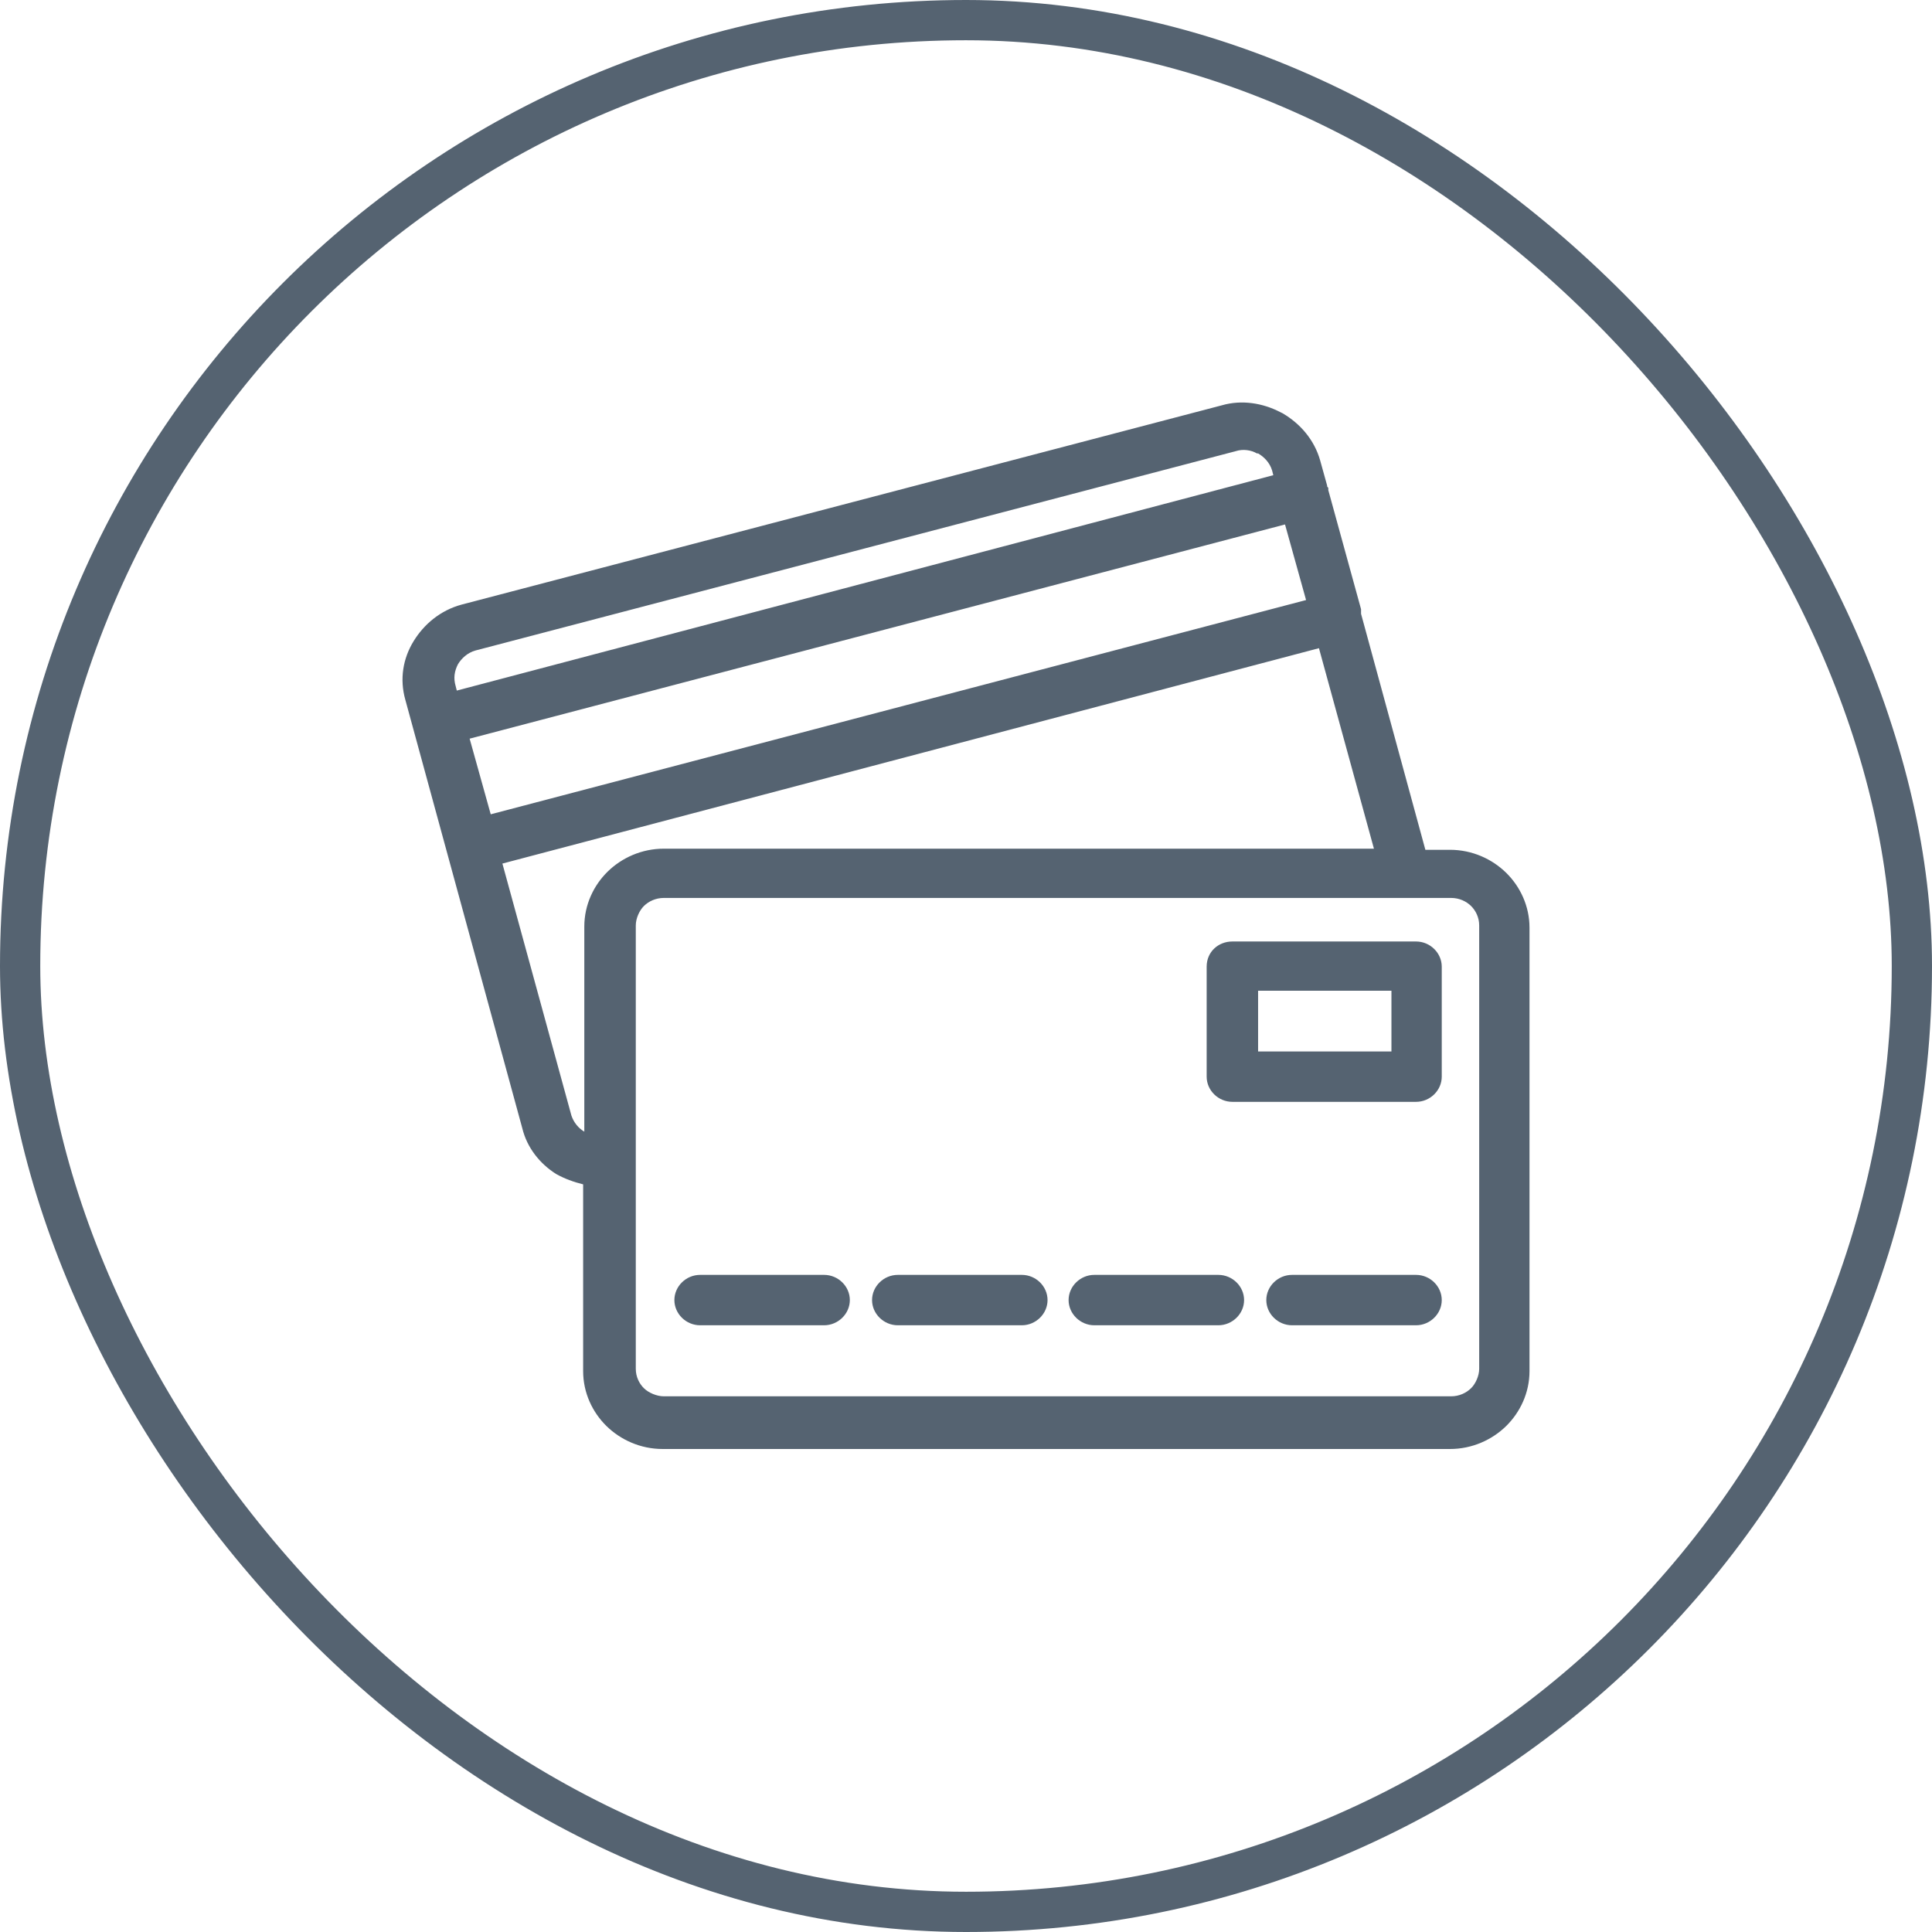 <svg xmlns="http://www.w3.org/2000/svg" width="48" height="48" viewBox="0 0 48 48" fill="none"><path fill-rule="evenodd" clip-rule="evenodd" d="M36.053 22.309H16.493C16.29 22.309 16.115 22.394 15.999 22.508C15.883 22.622 15.796 22.821 15.796 22.992V34.008C15.796 34.207 15.883 34.378 15.999 34.491C16.115 34.605 16.319 34.691 16.493 34.691H36.053C36.256 34.691 36.431 34.605 36.547 34.491C36.663 34.378 36.75 34.178 36.75 34.008V22.992C36.75 22.793 36.663 22.622 36.547 22.508C36.431 22.394 36.256 22.309 36.053 22.309ZM22.306 32.926C21.957 32.926 21.666 32.641 21.666 32.3C21.666 31.958 21.957 31.674 22.306 31.674H25.387C25.735 31.674 26.026 31.958 26.026 32.3C26.026 32.641 25.735 32.926 25.387 32.926H22.306ZM17.394 32.926C17.045 32.926 16.755 32.641 16.755 32.3C16.755 31.958 17.045 31.674 17.394 31.674H20.475C20.823 31.674 21.114 31.958 21.114 32.3C21.114 32.641 20.823 32.926 20.475 32.926H17.394ZM32.1 32.926C31.751 32.926 31.461 32.641 31.461 32.3C31.461 31.958 31.751 31.674 32.1 31.674H35.181C35.53 31.674 35.82 31.958 35.82 32.3C35.82 32.641 35.53 32.926 35.181 32.926H32.1ZM27.188 32.926C26.84 32.926 26.549 32.641 26.549 32.3C26.549 31.958 26.84 31.674 27.188 31.674H30.269C30.618 31.674 30.909 31.958 30.909 32.3C30.909 32.641 30.618 32.926 30.269 32.926H27.188ZM12.192 20.231L32.449 14.908L31.926 13.03L11.668 18.352L12.192 20.231ZM33.815 15.136C33.815 15.136 33.815 15.165 33.815 15.193C33.815 15.222 33.815 15.222 33.815 15.25L35.413 21.113H36.024C36.576 21.113 37.07 21.341 37.419 21.683C37.767 22.024 38 22.508 38 23.049V34.065C38 34.605 37.767 35.089 37.419 35.431C37.07 35.772 36.576 36 36.024 36H16.464C15.912 36 15.418 35.772 15.069 35.431C14.72 35.089 14.488 34.605 14.488 34.065V29.425C14.255 29.368 14.023 29.283 13.819 29.169C13.412 28.913 13.093 28.514 12.976 28.03L10.07 17.385C9.925 16.872 10.012 16.36 10.274 15.933C10.535 15.506 10.942 15.165 11.465 15.022L30.356 10.07C30.85 9.927 31.373 10.013 31.809 10.24L31.868 10.269C32.303 10.525 32.652 10.924 32.798 11.436L32.972 12.062C32.972 12.091 32.972 12.091 33.001 12.119C33.001 12.147 33.001 12.147 33.001 12.176L33.815 15.136ZM32.769 16.104L34.135 21.085H16.493C15.941 21.085 15.447 21.313 15.098 21.654C14.749 21.996 14.517 22.48 14.517 23.021V28.116C14.371 28.03 14.255 27.888 14.197 27.717L12.482 21.455L32.769 16.104ZM11.349 17.157L11.32 17.043C11.262 16.844 11.291 16.673 11.378 16.502C11.465 16.36 11.61 16.218 11.814 16.161L30.705 11.208C30.879 11.151 31.083 11.18 31.228 11.265H31.257C31.403 11.35 31.548 11.493 31.606 11.692L31.635 11.806L11.349 17.157ZM34.57 24.614V26.123H31.257V24.614H34.57ZM30.618 23.391H35.181C35.53 23.391 35.82 23.675 35.82 24.017V26.749C35.82 27.091 35.53 27.375 35.181 27.375H30.618C30.269 27.375 29.979 27.091 29.979 26.749V24.017C29.979 23.647 30.269 23.391 30.618 23.391Z" fill="#556371"></path><rect x="0.5" y="0.5" width="47" height="47" rx="23.5" stroke="#556371"></rect></svg>